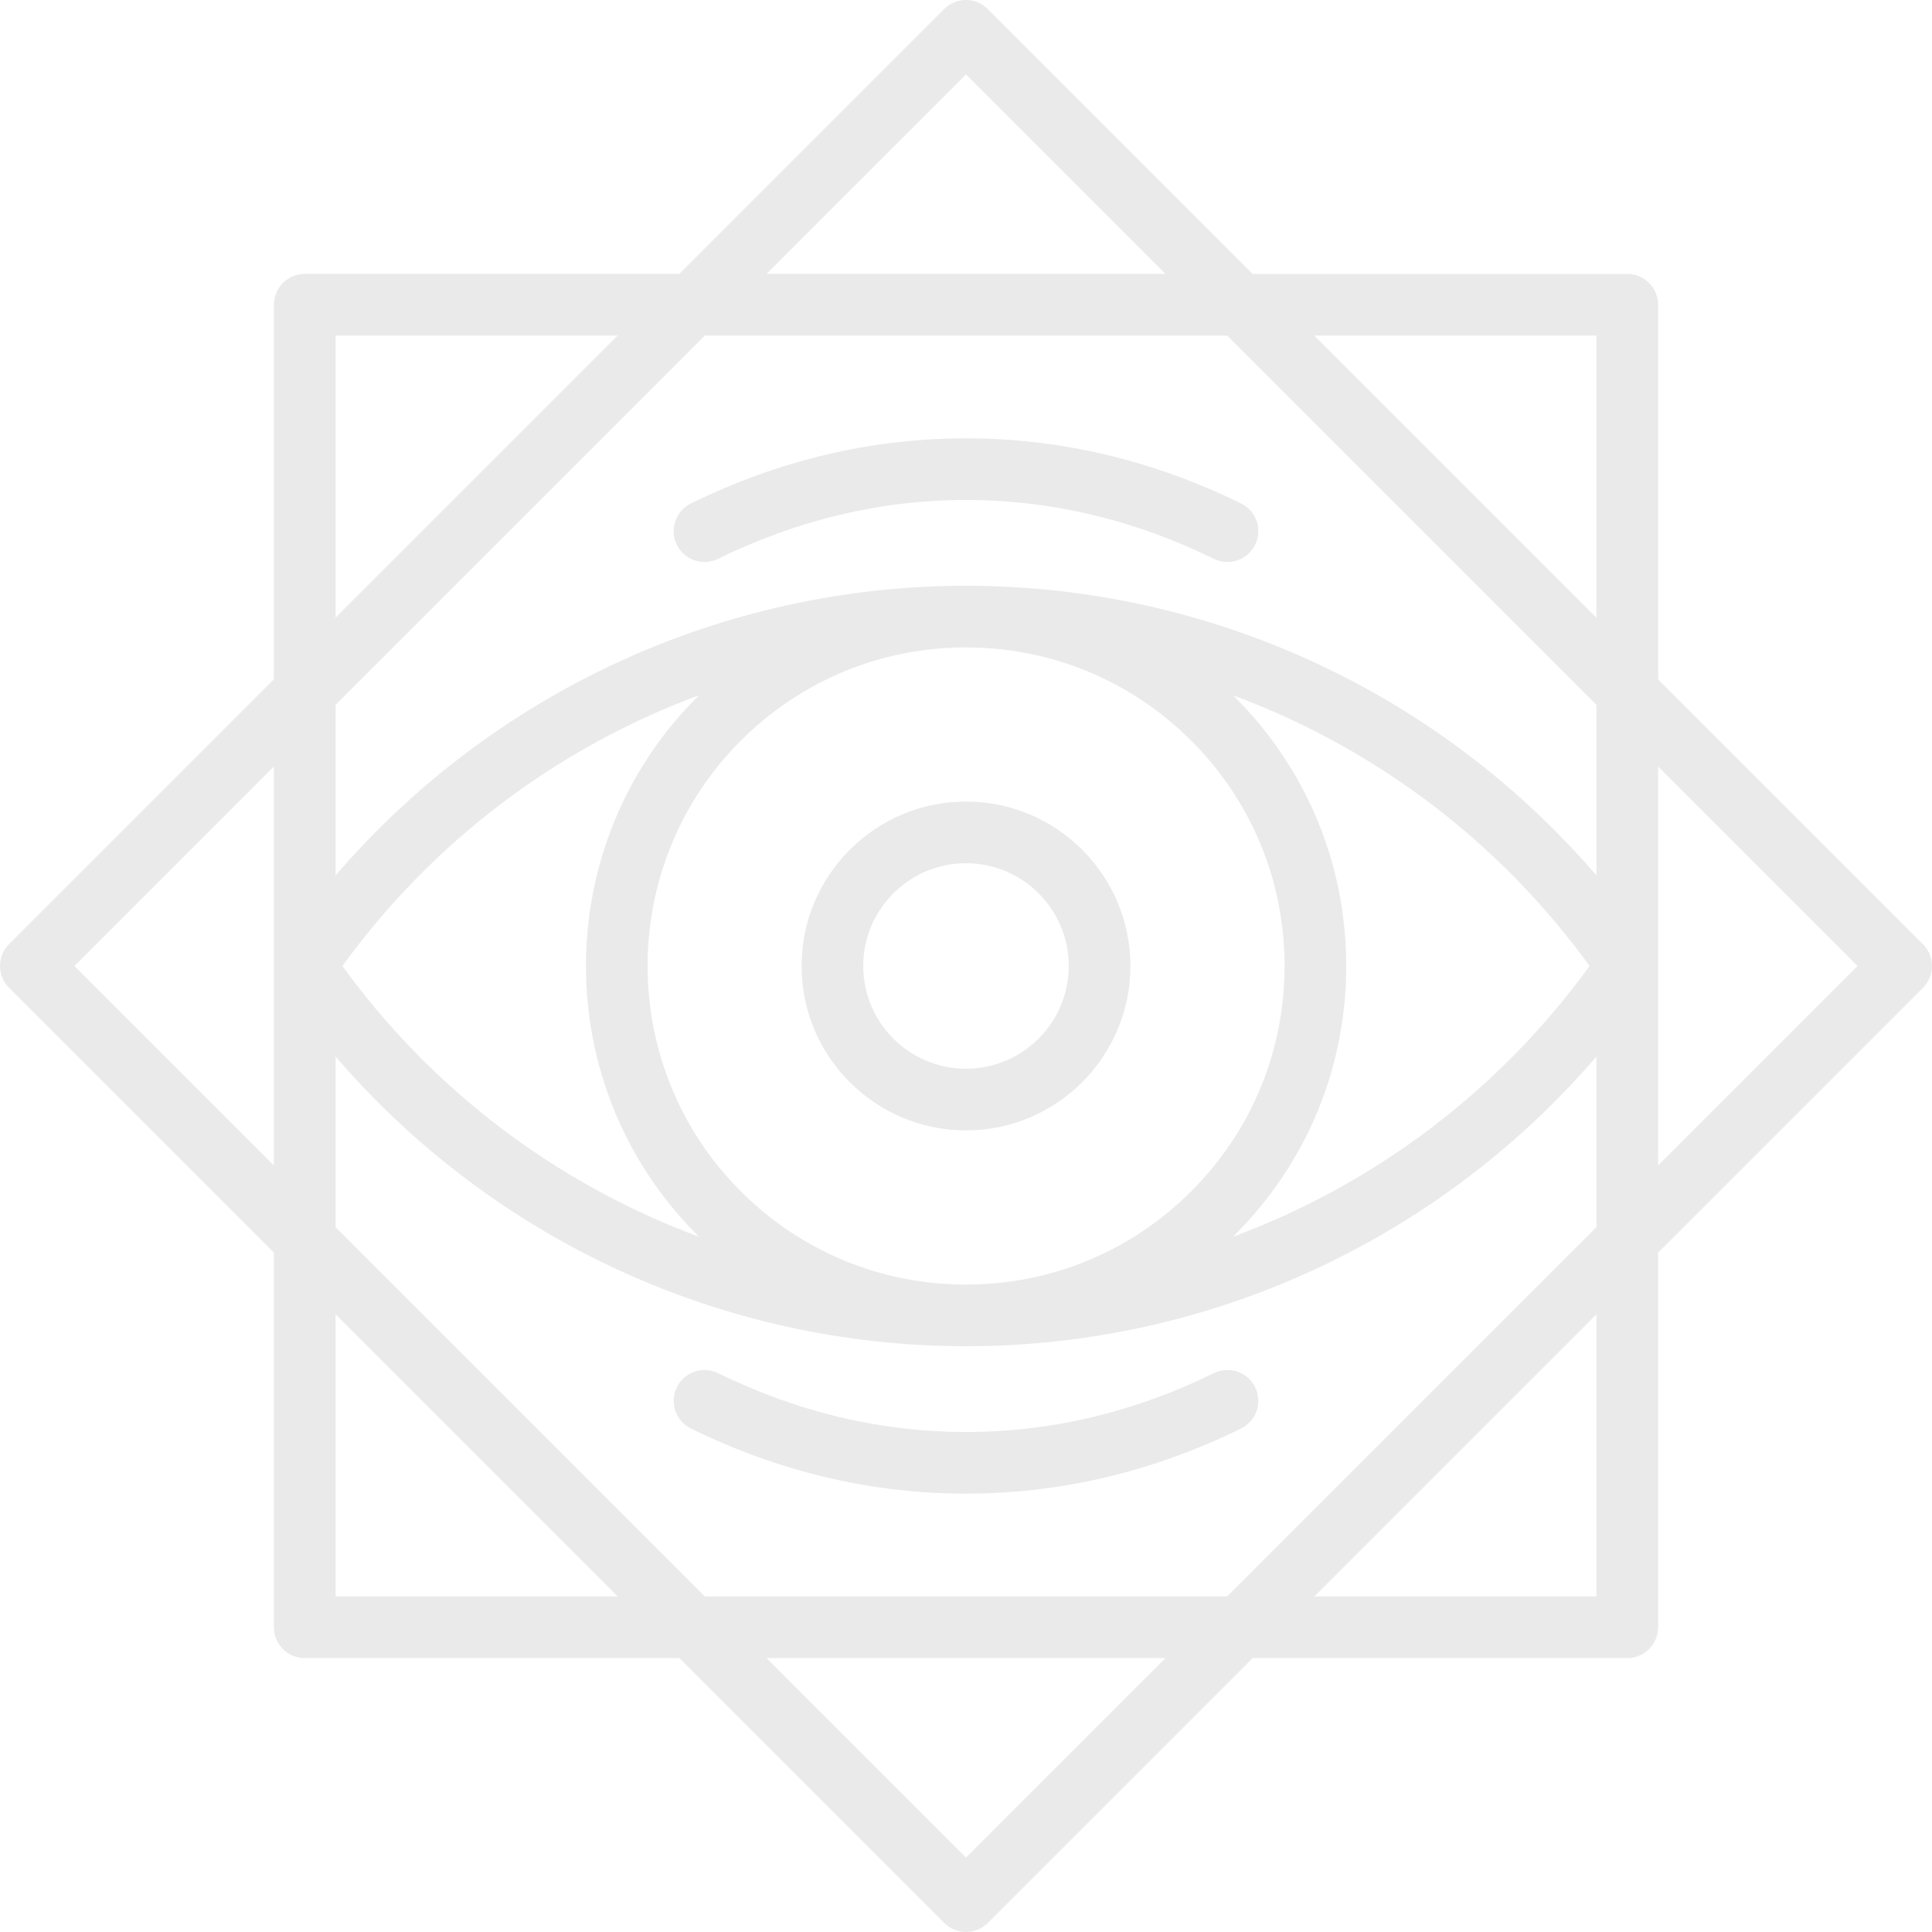 <svg width="402" height="402" viewBox="0 0 402 402" fill="none" xmlns="http://www.w3.org/2000/svg">
<g clip-path="url(#clip0_570_73946)">
<path d="M400.12 196.464L345.007 141.35V63.407C345.007 59.865 342.134 56.993 338.592 56.993H260.65L205.536 1.879C203.03 -0.627 198.969 -0.627 196.464 1.879L141.35 56.992H63.408C59.865 56.992 56.993 59.864 56.993 63.407V141.349L1.879 196.464C-0.626 198.969 -0.626 203.031 1.879 205.535L56.993 260.649V338.592C56.993 342.134 59.865 345.006 63.408 345.006H141.35L196.464 400.12C197.716 401.373 199.358 401.999 201 401.999C202.641 401.999 204.283 401.373 205.536 400.12L260.65 345.006H338.592C342.134 345.006 345.007 342.134 345.007 338.592V260.649L400.12 205.535C402.626 203.031 402.626 198.968 400.12 196.464ZM56.993 242.505L15.487 201L56.993 159.494V242.505ZM201 15.486L242.505 56.992H159.493L201 15.486ZM69.822 69.822H128.521L69.822 128.52V69.822ZM69.822 146.664L146.664 69.822H255.336L332.177 146.664V182.161C299.472 144.121 251.711 121.882 201 121.882C150.287 121.882 102.527 144.121 69.822 182.161V146.664ZM154.129 154.127C166.649 141.607 183.295 134.713 201.001 134.713C218.707 134.713 235.353 141.607 247.874 154.127C260.394 166.647 267.288 183.294 267.288 201C267.288 218.706 260.393 235.352 247.874 247.872C235.353 260.392 218.707 267.286 201.001 267.286C183.295 267.286 166.649 260.392 154.129 247.872C128.284 222.027 128.284 179.973 154.129 154.127ZM145.476 257.345C116.082 246.467 90.132 227.048 71.252 201C90.131 174.95 116.084 155.532 145.478 144.653C145.34 144.79 145.195 144.918 145.058 145.055C114.21 175.903 114.21 226.095 145.058 256.943C145.194 257.079 145.337 257.208 145.476 257.345ZM256.945 256.943C271.888 242 280.118 222.131 280.118 200.999C280.118 179.866 271.888 159.997 256.945 145.055C256.809 144.918 256.664 144.791 256.526 144.655C285.919 155.534 311.868 174.952 330.748 201C311.871 227.045 285.921 246.464 256.531 257.343C256.667 257.207 256.809 257.079 256.945 256.943ZM69.822 332.177V273.479L128.521 332.177H69.822ZM201 386.513L159.494 345.007H242.506L201 386.513ZM332.177 332.177H273.479L332.177 273.479V332.177ZM332.177 255.335L255.336 332.177H146.664L69.822 255.335V219.838C102.527 257.878 150.287 280.117 201 280.117C251.711 280.117 299.472 257.879 332.177 219.838V255.335ZM332.177 128.52L273.479 69.821H332.177V128.52ZM345.007 242.505V159.493L386.513 201L345.007 242.505Z" fill="#EAEAEA"/>
<path d="M200.999 166.784C182.135 166.784 166.787 182.132 166.787 200.996C166.787 219.861 182.134 235.209 200.999 235.209C219.864 235.209 235.212 219.861 235.212 200.996C235.212 182.132 219.864 166.784 200.999 166.784ZM200.999 222.379C189.209 222.379 179.617 212.787 179.617 200.996C179.617 189.206 189.208 179.614 200.999 179.614C212.79 179.614 222.382 189.206 222.382 200.996C222.382 212.787 212.79 222.379 200.999 222.379Z" fill="#EAEAEA"/>
<path d="M258.236 104.761C239.905 95.766 220.649 91.205 200.999 91.205C181.349 91.205 162.091 95.767 143.762 104.762C140.581 106.323 139.269 110.167 140.829 113.347C141.943 115.619 144.222 116.938 146.592 116.937C147.541 116.937 148.505 116.726 149.414 116.279C165.97 108.153 183.326 104.034 201 104.034C218.673 104.034 236.028 108.153 252.583 116.278C255.763 117.84 259.607 116.527 261.168 113.347C262.728 110.166 261.416 106.323 258.236 104.761Z" fill="#EAEAEA"/>
<path d="M261.167 288.65C259.606 285.47 255.762 284.159 252.581 285.719C236.026 293.844 218.671 297.963 200.999 297.963C183.324 297.963 165.968 293.843 149.412 285.718C146.233 284.158 142.388 285.469 140.828 288.65C139.267 291.83 140.579 295.674 143.76 297.235C162.09 306.232 181.349 310.794 200.999 310.794C220.648 310.794 239.905 306.232 258.234 297.237C261.415 295.675 262.728 291.832 261.167 288.65Z" fill="#EAEAEA"/>
</g>
<defs>
<clipPath id="clip0_570_73946">
<rect width="402" height="402" fill="white"/>
</clipPath>
</defs>
</svg>

